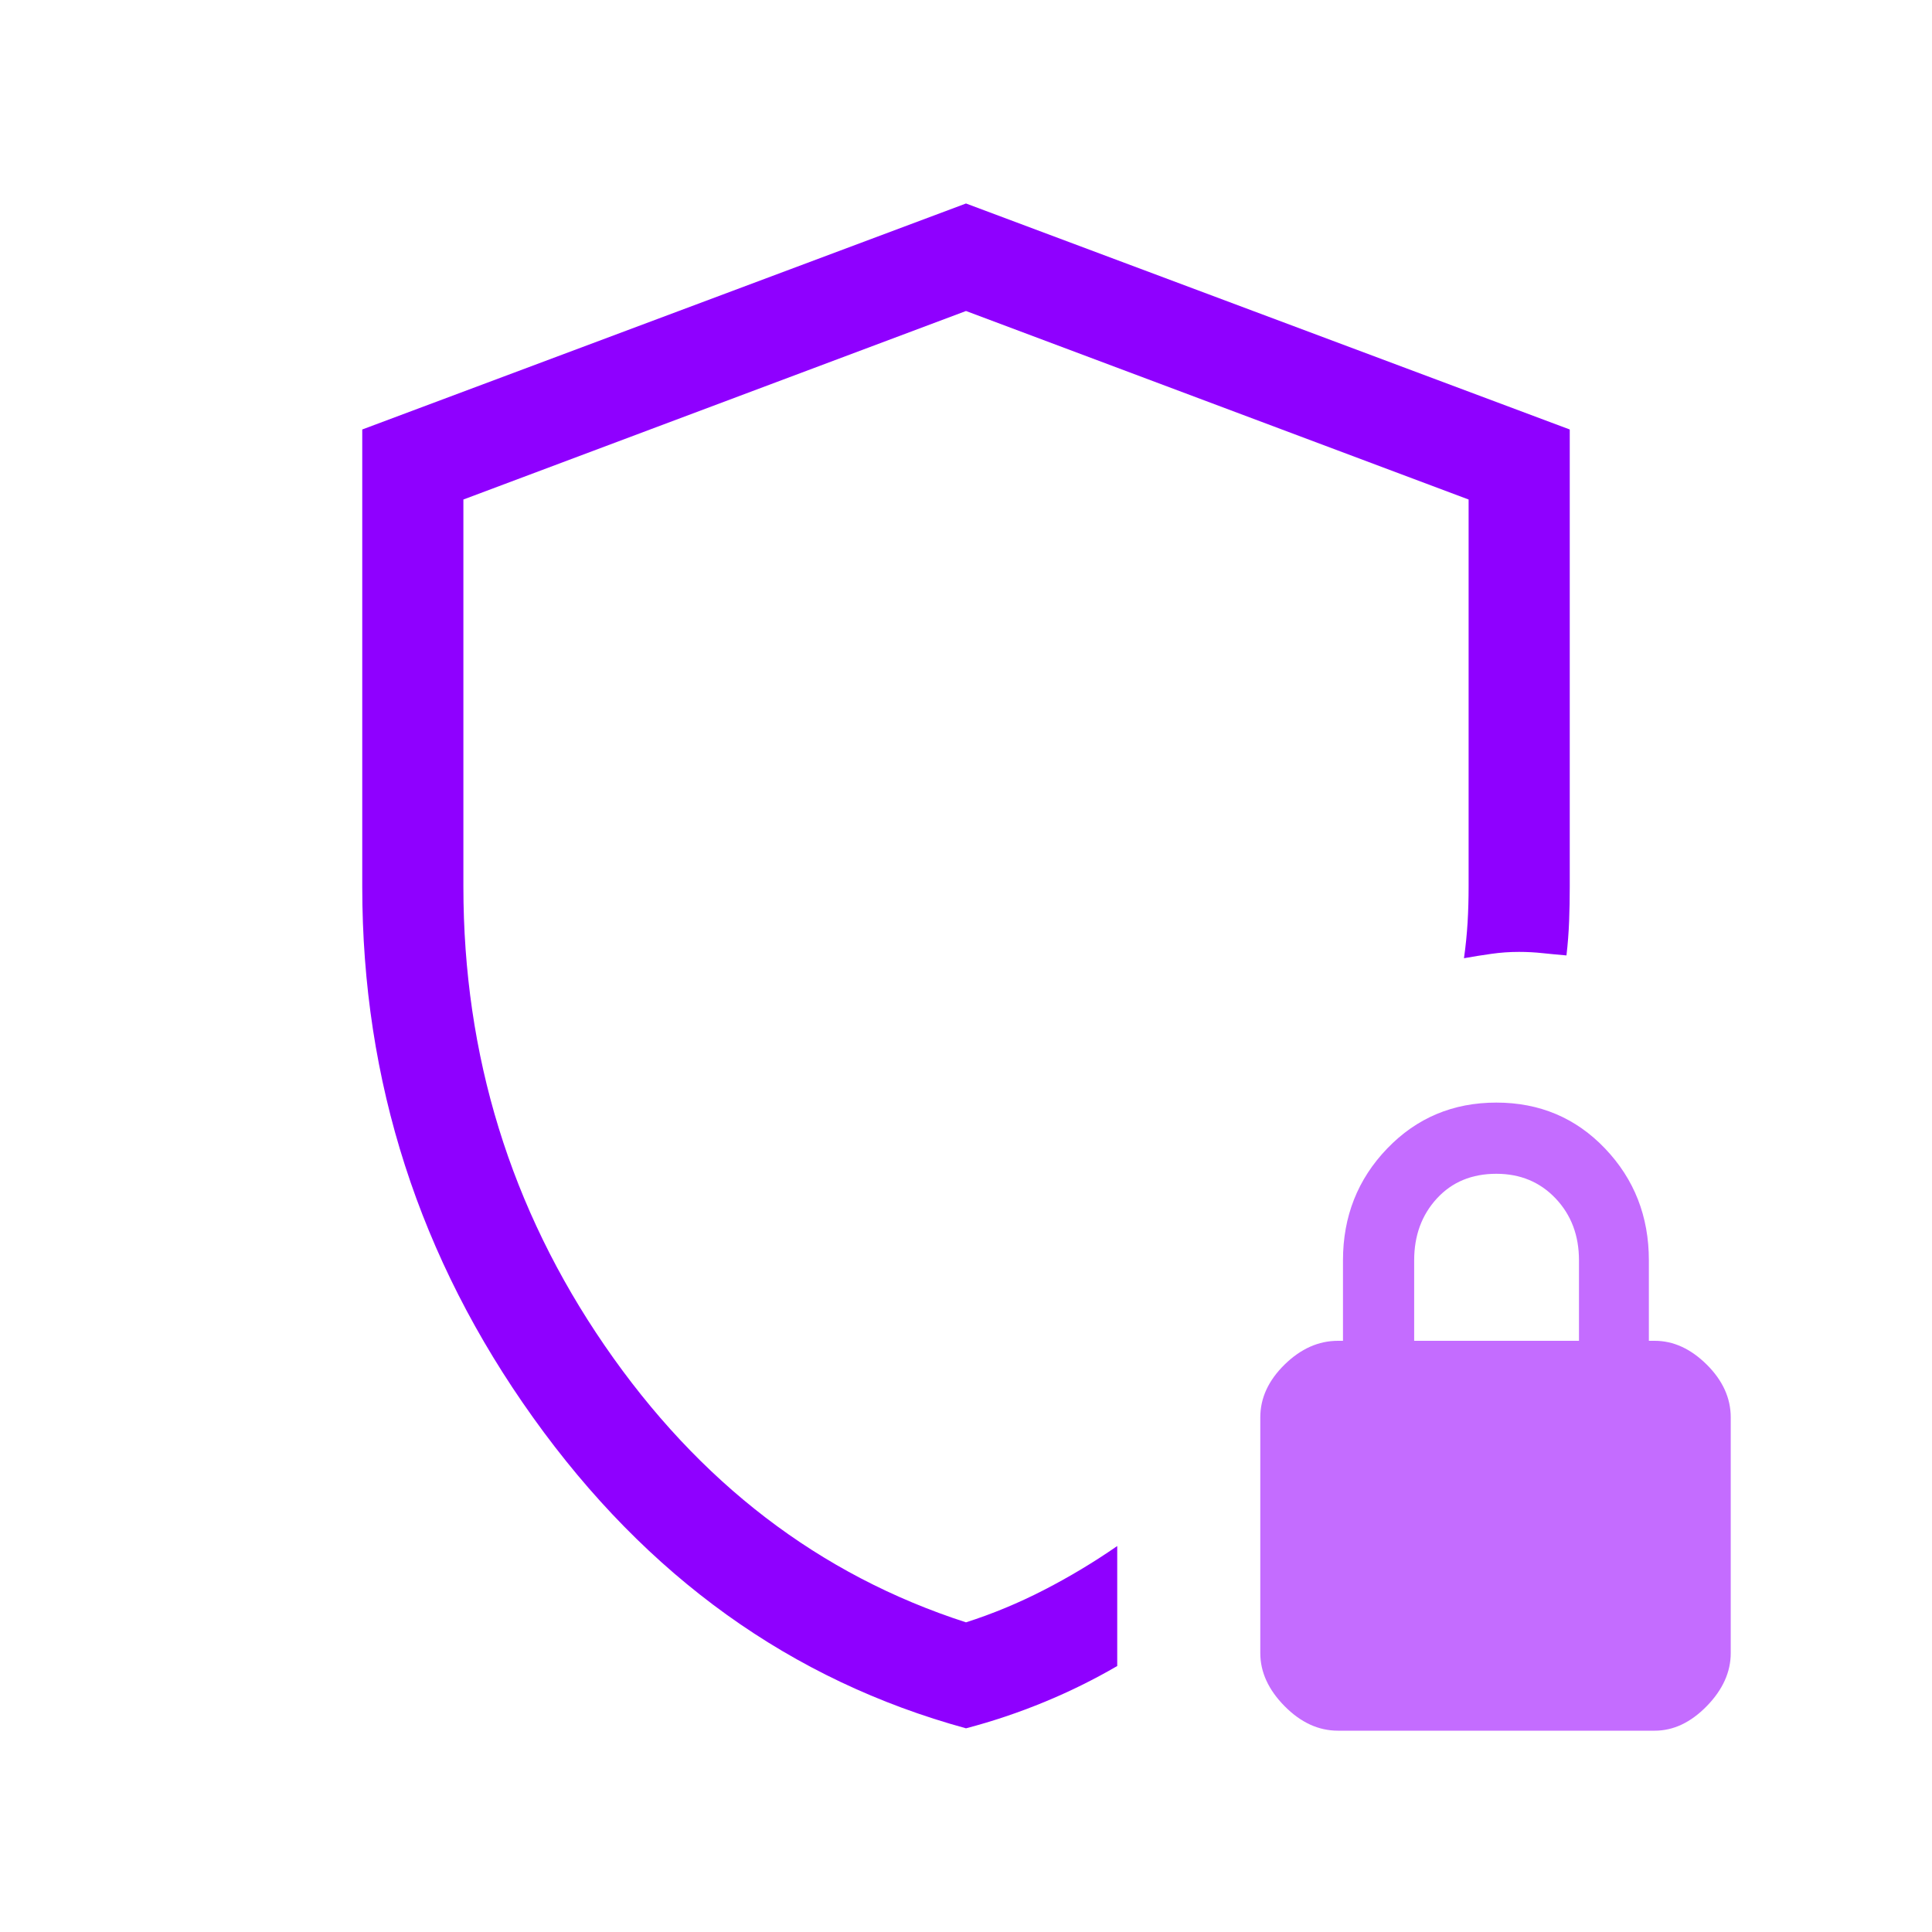 <svg width="40" height="40" viewBox="0 0 40 40" fill="none" xmlns="http://www.w3.org/2000/svg">
<mask id="mask0_724_6730" style="mask-type:alpha" maskUnits="userSpaceOnUse" x="0" y="0" width="40" height="40">
<rect width="40" height="40" fill="#D9D9D9"/>
</mask>
<g mask="url(#mask0_724_6730)">
<path d="M20 35.783C16.384 34.793 13.396 32.649 11.038 29.35C8.679 26.052 7.5 22.388 7.5 18.358V8.892L20 4.213L32.5 8.892V18.358C32.5 18.597 32.496 18.834 32.487 19.07C32.478 19.305 32.46 19.542 32.432 19.781C32.256 19.766 32.091 19.75 31.938 19.734C31.784 19.717 31.621 19.708 31.448 19.708C31.257 19.708 31.067 19.721 30.879 19.748C30.69 19.774 30.501 19.805 30.31 19.839C30.346 19.587 30.37 19.34 30.385 19.099C30.399 18.858 30.406 18.611 30.406 18.358V10.342L20 6.439L9.594 10.342V18.358C9.594 21.855 10.57 25.022 12.52 27.86C14.471 30.699 16.964 32.608 20 33.589C20.549 33.413 21.087 33.19 21.614 32.919C22.141 32.648 22.647 32.344 23.131 32.009V34.493C22.65 34.773 22.145 35.023 21.617 35.24C21.088 35.458 20.549 35.639 20 35.783Z" fill="#8F00FF"/>
<path d="M27.7 35.832C27.299 35.832 26.931 35.663 26.596 35.324C26.261 34.985 26.093 34.618 26.093 34.225V29.345C26.093 28.945 26.261 28.581 26.596 28.252C26.931 27.924 27.299 27.76 27.7 27.76H27.805V26.093C27.805 25.185 28.11 24.413 28.72 23.779C29.33 23.145 30.083 22.828 30.98 22.828C31.876 22.828 32.627 23.145 33.231 23.779C33.836 24.413 34.138 25.185 34.138 26.093V27.76H34.26C34.646 27.76 35.004 27.924 35.336 28.252C35.667 28.581 35.833 28.945 35.833 29.345V34.225C35.833 34.618 35.667 34.985 35.336 35.324C35.004 35.663 34.646 35.832 34.26 35.832H27.7ZM29.279 27.76H32.691V26.093C32.691 25.579 32.53 25.153 32.207 24.812C31.884 24.472 31.475 24.302 30.98 24.302C30.473 24.302 30.063 24.472 29.75 24.812C29.436 25.153 29.279 25.579 29.279 26.093V27.76Z" fill="#C46CFF"/>
</g>
</svg>
